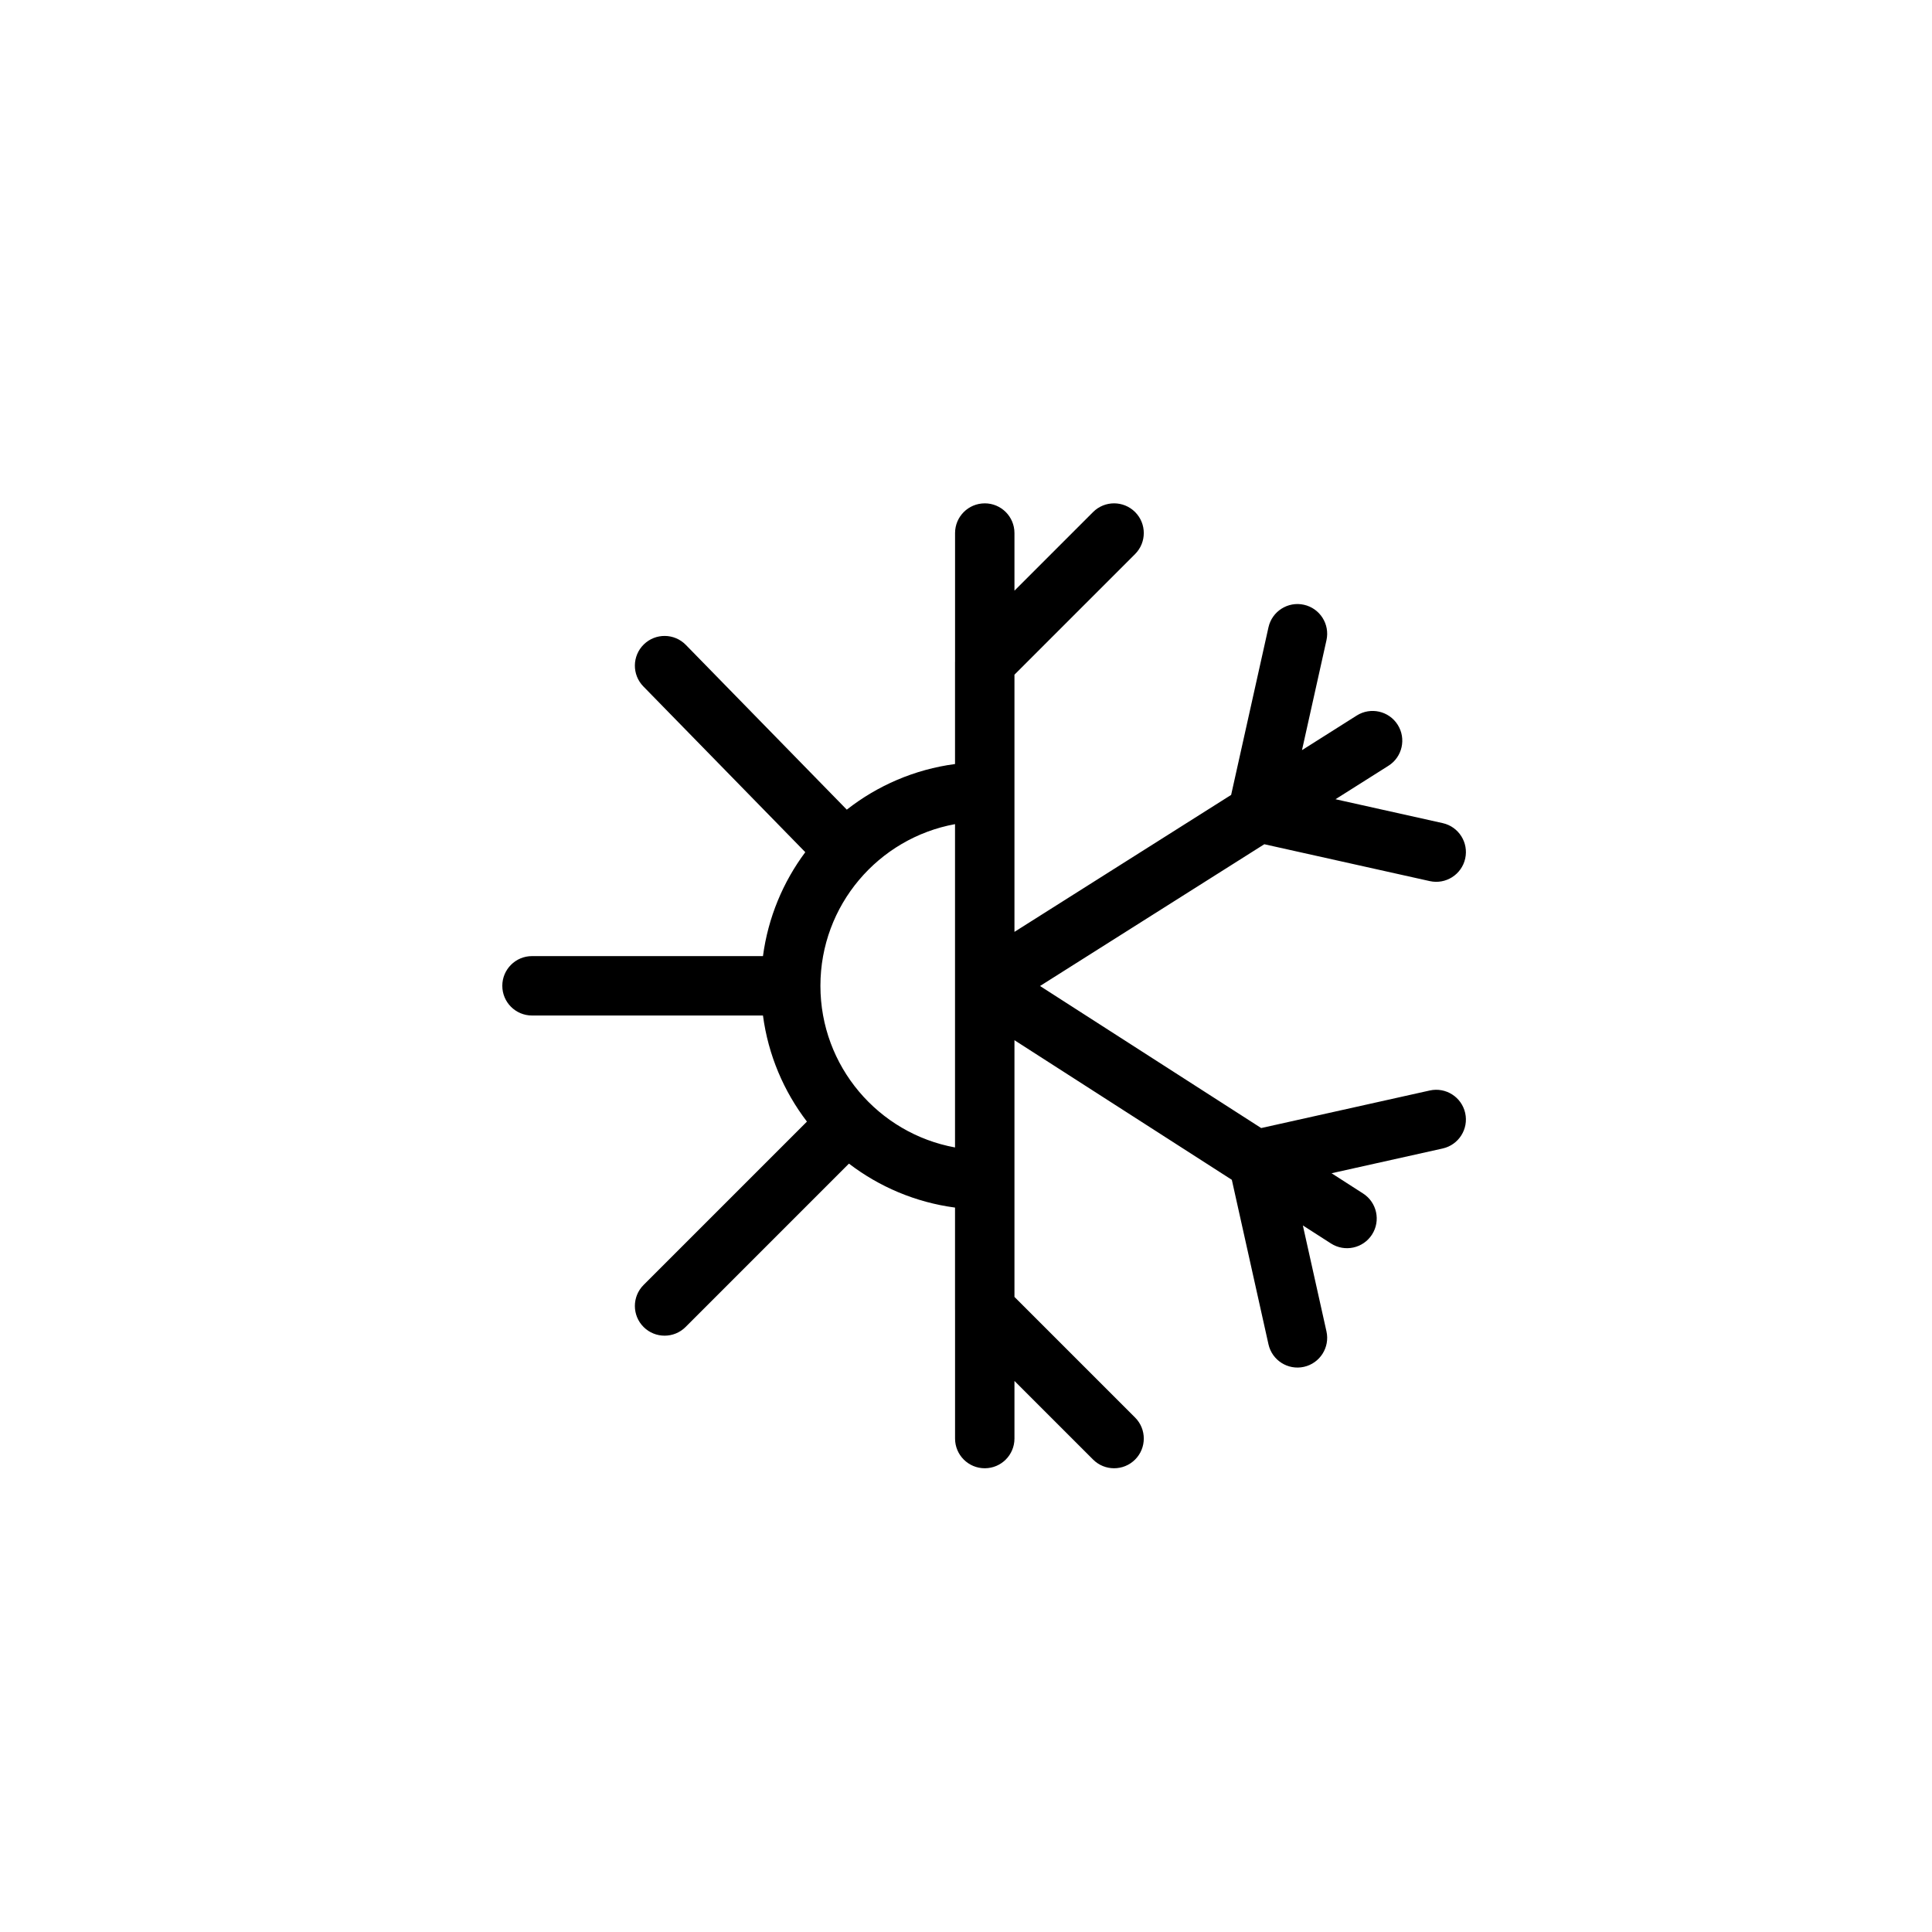 <?xml version="1.0" encoding="UTF-8"?>
<!-- Uploaded to: ICON Repo, www.svgrepo.com, Generator: ICON Repo Mixer Tools -->
<svg fill="#000000" width="800px" height="800px" version="1.1" viewBox="144 144 512 512" xmlns="http://www.w3.org/2000/svg">
 <path d="m404.97 277.39c4.348 0 7.871 3.523 7.871 7.871v15.27l20.836-20.836c3.074-3.074 8.059-3.074 11.133 0 3.074 3.074 3.074 8.059 0 11.133l-31.969 31.969v68.156l57.422-36.293 9.895-44.422c0.945-4.242 5.152-6.918 9.395-5.973 4.242 0.945 6.918 5.152 5.973 9.398l-6.488 29.133 14.504-9.172c3.676-2.32 8.539-1.227 10.859 2.449 2.324 3.676 1.23 8.539-2.445 10.859l-14.035 8.871 28.398 6.328c4.246 0.945 6.918 5.152 5.973 9.395-0.945 4.246-5.152 6.918-9.395 5.973l-43.844-9.77-59.438 37.57 58.613 37.645 44.668-9.953c4.242-0.945 8.449 1.727 9.395 5.973 0.945 4.242-1.727 8.449-5.973 9.395l-29.445 6.562 8.355 5.367c3.656 2.348 4.719 7.219 2.371 10.875-2.352 3.66-7.223 4.719-10.879 2.371l-7.453-4.785 6.258 28.082c0.945 4.242-1.73 8.449-5.973 9.395-4.242 0.945-8.449-1.727-9.395-5.973l-9.711-43.594-57.605-36.996v68.031l31.969 31.969c3.074 3.074 3.074 8.059 0 11.133s-8.059 3.074-11.133 0l-20.836-20.836v15.27c0 4.348-3.523 7.871-7.871 7.871s-7.871-3.523-7.871-7.871v-33.953c-0.004-0.109-0.008-0.219-0.008-0.328v-26.93c-10.484-1.391-20.105-5.523-28.113-11.652l-43.289 43.293c-3.074 3.074-8.059 3.074-11.137 0-3.074-3.074-3.074-8.059 0-11.133l43.293-43.293c-6.129-8.012-10.262-17.629-11.652-28.117h-61.207c-4.348 0-7.871-3.523-7.871-7.871s3.523-7.871 7.871-7.871h61.207c1.359-10.234 5.328-19.648 11.215-27.543l-42.918-43.93c-3.039-3.109-2.981-8.094 0.129-11.133 3.109-3.039 8.094-2.981 11.133 0.129l42.656 43.664c8.125-6.371 17.949-10.668 28.684-12.09v-26.93c0-0.109 0.004-0.219 0.008-0.328v-33.953c0-4.348 3.523-7.871 7.871-7.871zm-7.879 85.016c-20.289 3.707-35.672 21.477-35.672 42.84 0 21.359 15.383 39.129 35.672 42.84v-42.836-0.008z" fill-rule="evenodd"/>
</svg>